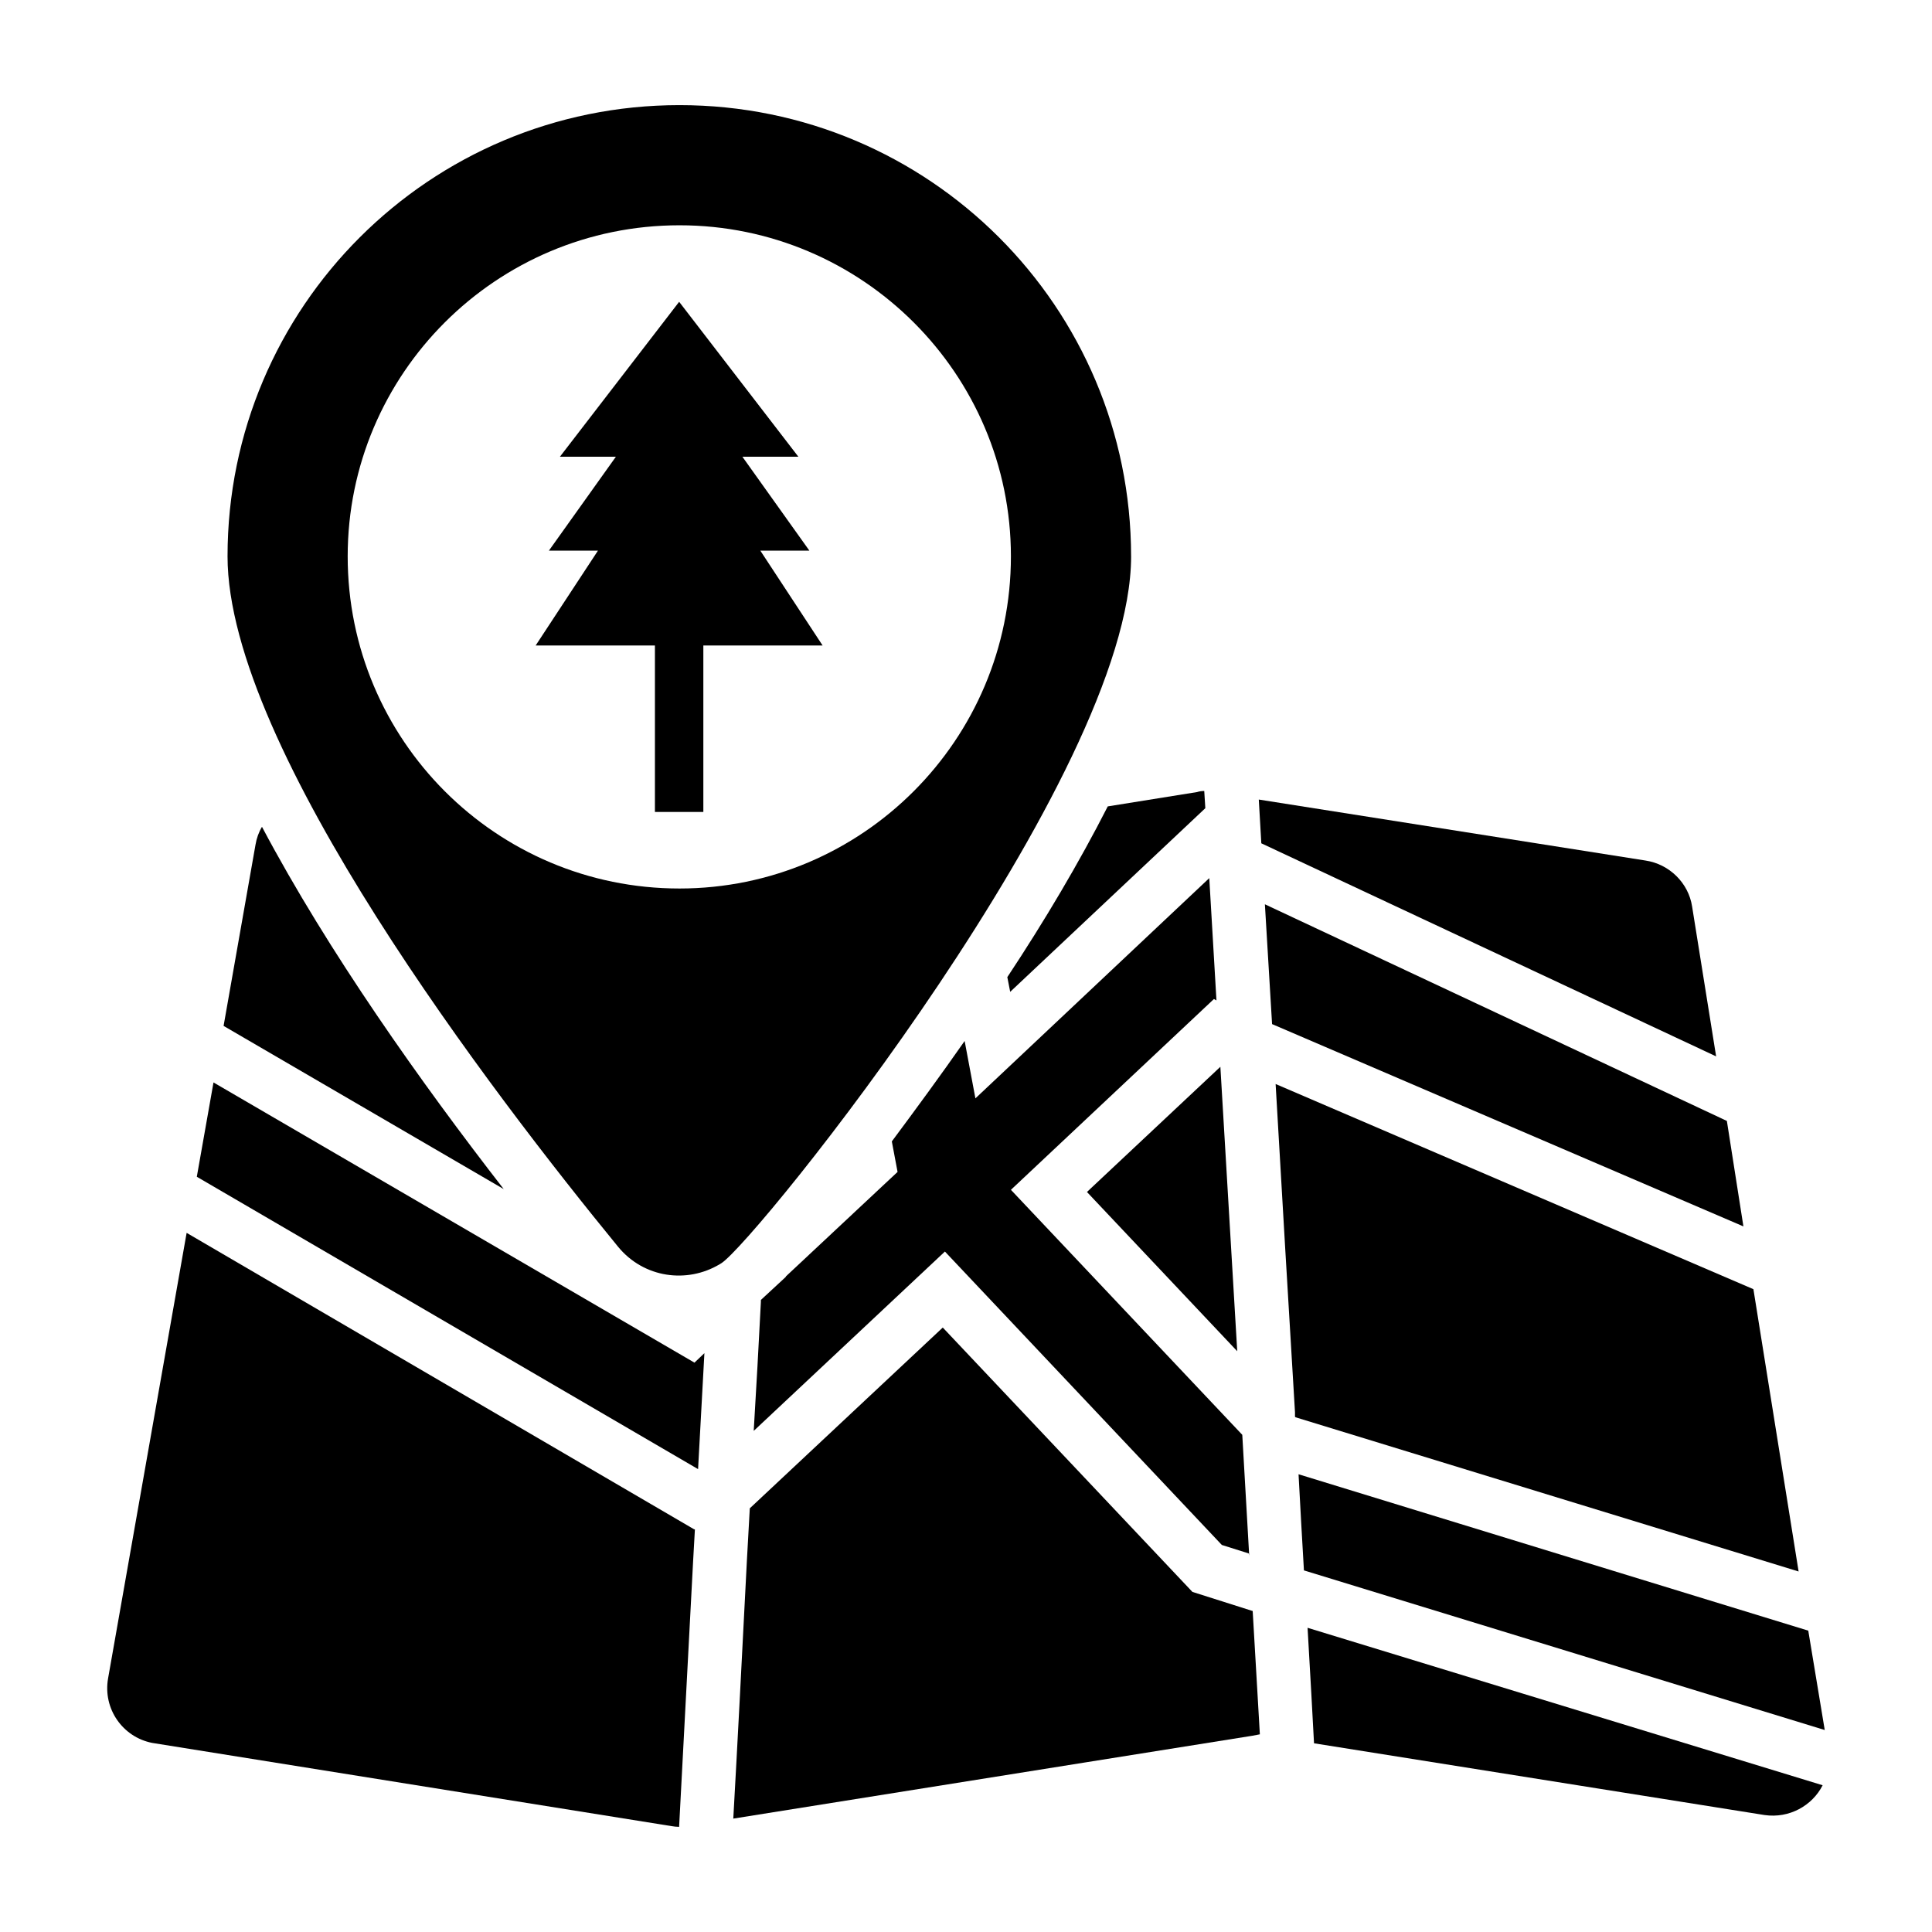 <?xml version="1.0" encoding="UTF-8"?>
<!-- Uploaded to: SVG Repo, www.svgrepo.com, Generator: SVG Repo Mixer Tools -->
<svg fill="#000000" width="800px" height="800px" version="1.1" viewBox="144 144 512 512" xmlns="http://www.w3.org/2000/svg">
 <g>
  <path d="m193.46 470.72-20.816 118.06c-1.426 8.078 3.898 15.59 11.691 17.109l137.64 22.055c0.57 0.094 1.332 0.191 1.996 0.191l3.707-70.344 0.477-8.461-0.285-0.094z"/>
  <path d="m211.71 367.87-8.457 48.004 74.242 43.25c-21.863-28.137-46.484-62.832-64.07-96.008-0.859 1.426-1.43 3.039-1.715 4.754z"/>
  <path d="m410.95 402.95 0.762 3.898 51.711-48.668-0.285-4.562c-0.664 0-1.332 0.094-1.902 0.285l-23.668 3.801c-7.606 14.922-16.73 30.324-26.617 45.246z"/>
  <path d="m471.88 502.09-4.469-75.379-35.359 33.176z"/>
  <path d="m475.88 570.91-15.875-5.039-66.16-70.059-51.141 47.91-0.762 13.688c-1.332 26.141-2.566 50-3.613 68.539l137.55-21.957 1.996-0.379-1.902-32.699z"/>
  <path d="m598.79 423.95-6.367-39.734c-0.949-6.18-5.988-11.215-12.359-12.168l-102.47-16.16 0.664 11.5v0.094z"/>
  <path d="m620.65 560.46-11.977-74.812-126.62-54.375c1.617 28.043 3.422 58.746 5.133 86.977v1.234h0.094v0.094z"/>
  <path d="m492.23 605.99 119.39 19.012c6.559 0.949 12.645-2.473 15.398-7.891l-136.5-41.73c0.758 12.926 1.328 23.477 1.711 30.609z"/>
  <path d="m200.58 430.86-4.422 24.992 132.84 77.48 1.676-30.73-2.633 2.512z"/>
  <path d="m399.64 419.87c-6.367 9.125-12.93 18.062-19.297 26.617l1.52 8.082-29.562 27.66c0 0.094-0.094 0.191-0.191 0.285l-6.465 5.984v0.477c-0.57 11.406-1.234 23.004-1.902 34.223l50.668-47.527 73.387 77.758 7.223 2.277-1.805-31.465-61.312-64.926 53.805-50.57 0.664 0.379-1.902-32.414-61.977 58.367z"/>
  <path d="m601.64 441.06-122.43-57.414c0.57 9.602 1.234 20.344 1.902 31.75l124.91 53.613z"/>
  <path d="m475.02 556.56v-0.855h-0.094c0.094 0.285 0.094 0.57 0.094 0.855z"/>
  <path d="m623.21 576.14-135.08-41.445c0.477 8.934 0.949 17.492 1.426 25.477l138.02 42.301z"/>
  <path d="m443.75 291.44c0-66.066-53.52-119.58-119.68-119.58s-119.77 53.516-119.77 119.58c0 50.855 70.82 143.06 103.52 182.99 6.832 8.289 18.262 9.766 26.883 4.617 0.953-0.582 1.414-0.863 0.461-0.281 9.051-5.731 108.59-129.18 108.59-187.32zm-207.61 0c0-48.383 39.355-87.738 87.93-87.738 48.387 0 87.832 39.355 87.832 87.738 0 48.668-39.449 88.023-87.832 88.023-48.574 0-87.93-39.352-87.93-88.023z"/>
  <path d="m345.49 289.92h13l-17.75-24.887h14.832l-31.59-41.051-31.594 41.051h14.832l-17.75 24.887h13l-16.516 25.145h31.609v44.109h12.832v-44.109h31.609z"/>
 </g>
</svg>
